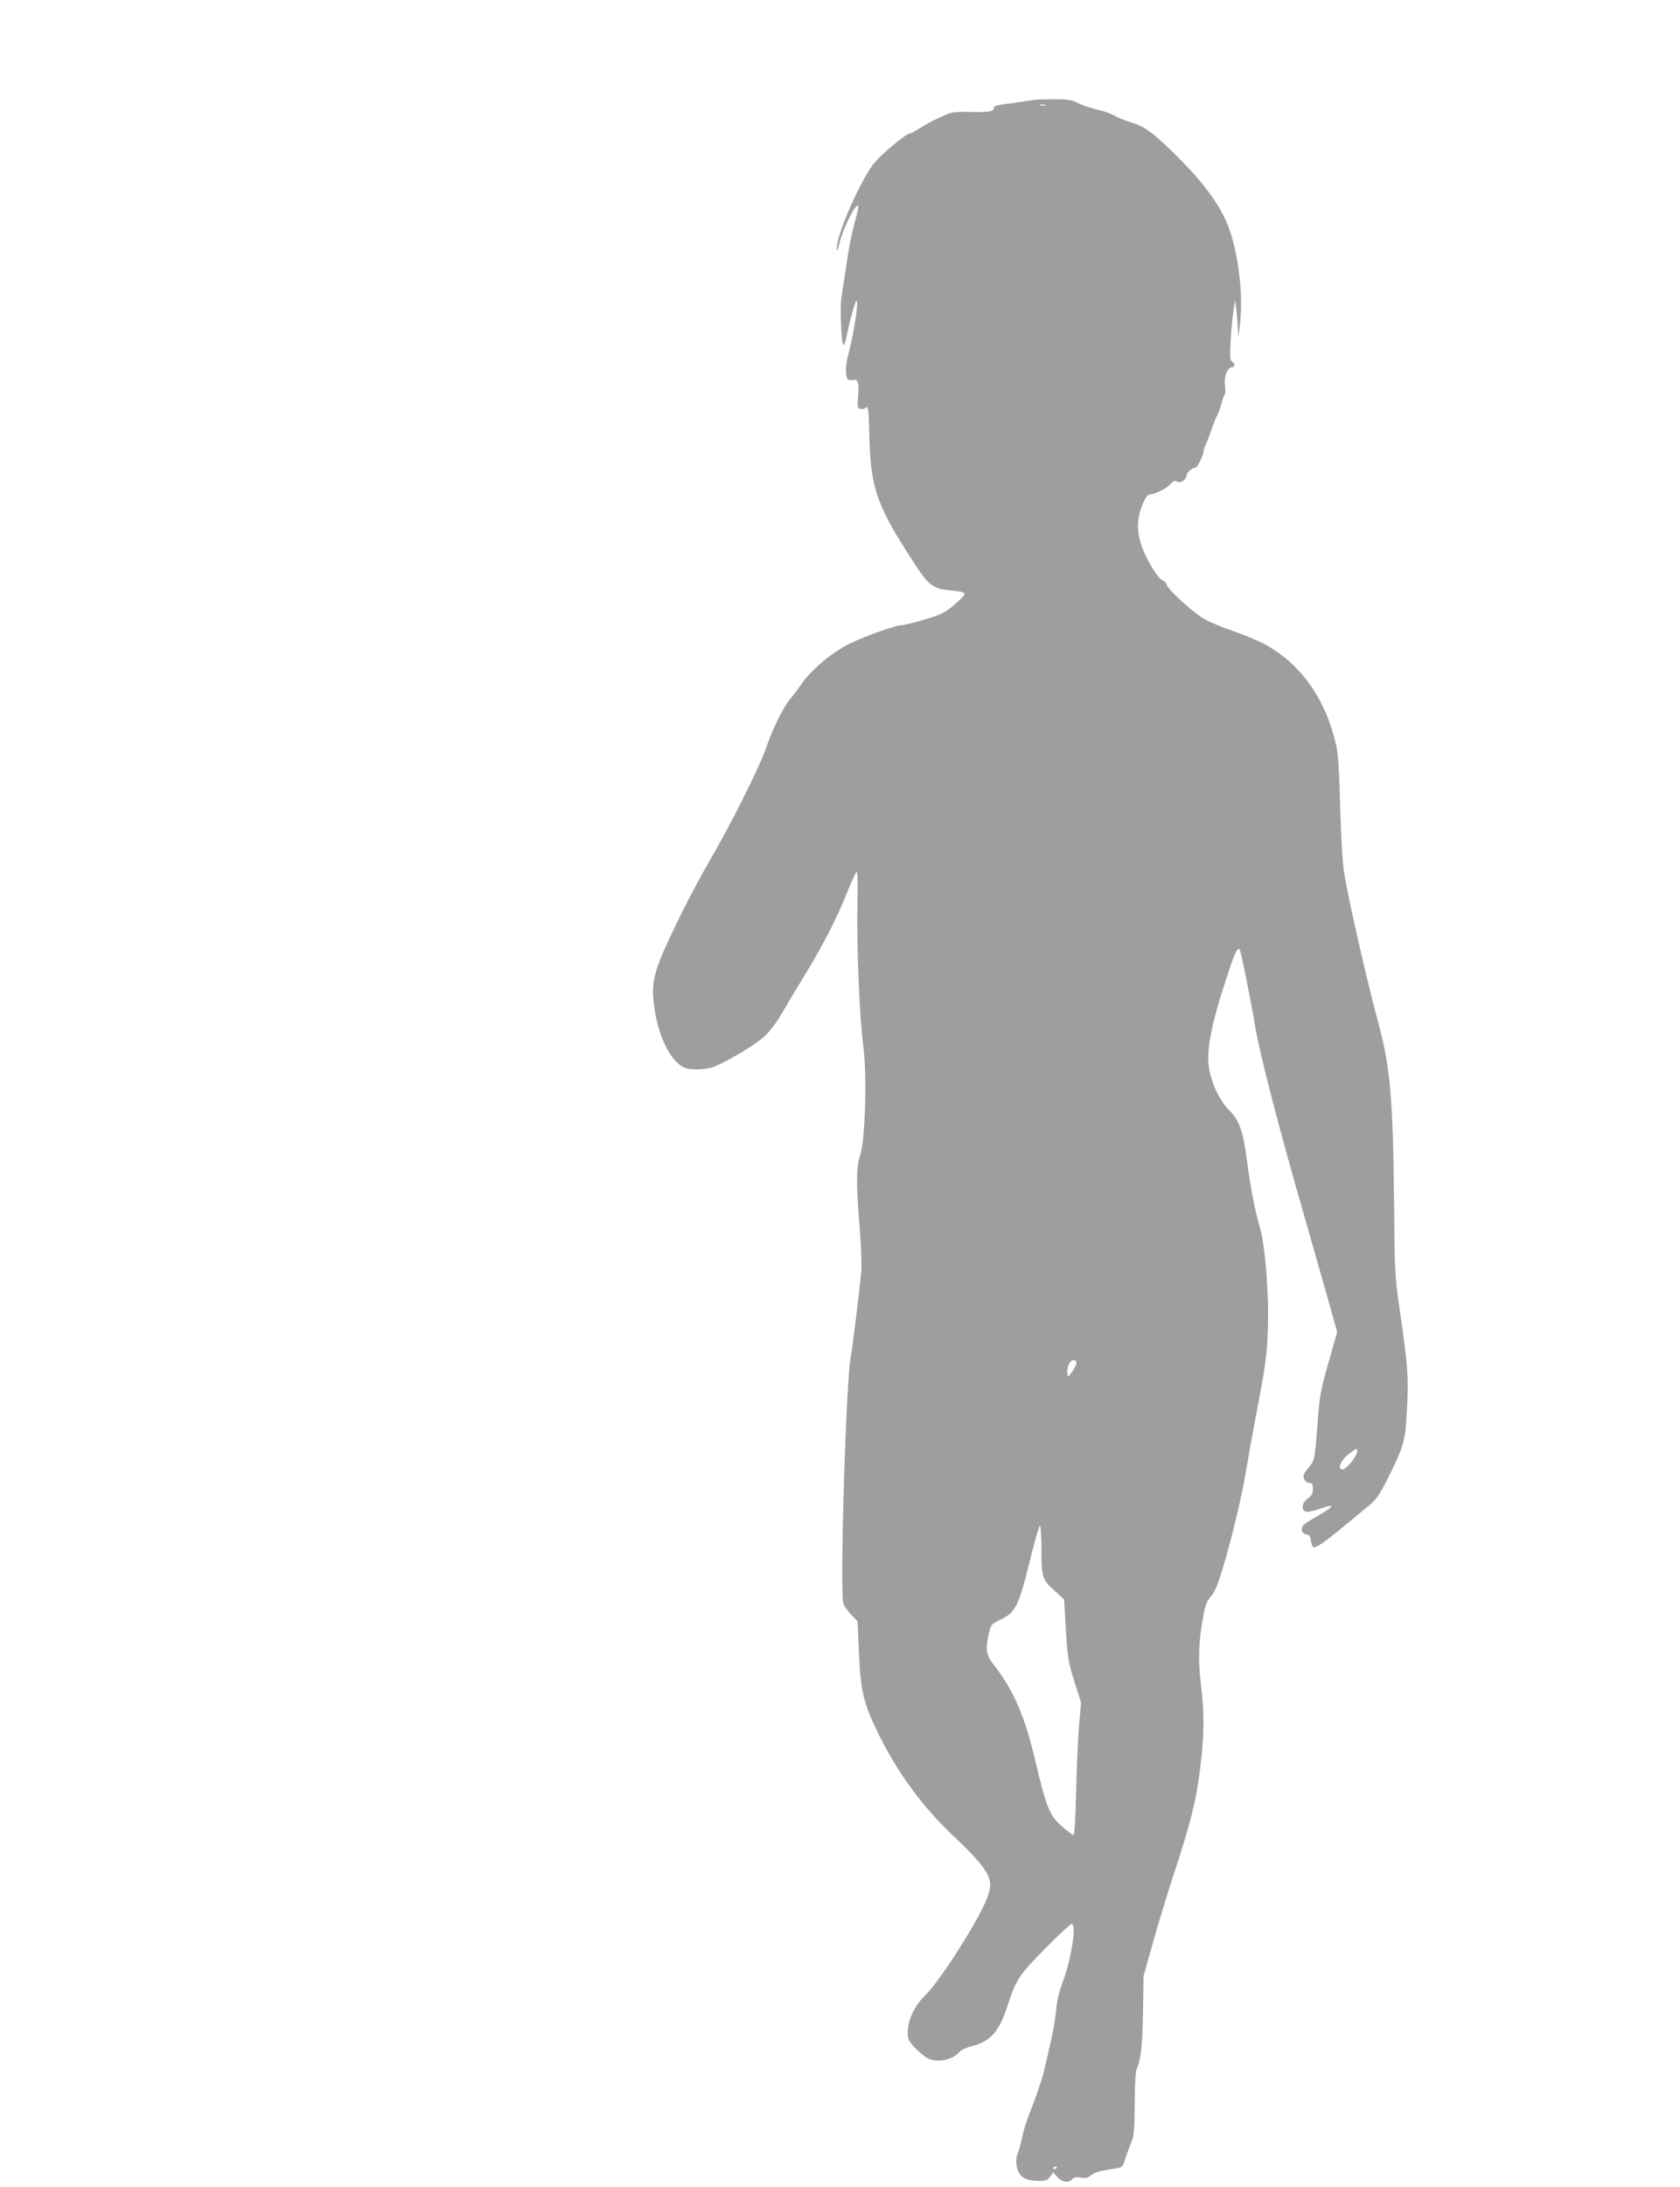 <?xml version="1.0" standalone="no"?>
<!DOCTYPE svg PUBLIC "-//W3C//DTD SVG 20010904//EN"
 "http://www.w3.org/TR/2001/REC-SVG-20010904/DTD/svg10.dtd">
<svg version="1.0" xmlns="http://www.w3.org/2000/svg"
 width="984pt" height="1280pt" viewBox="0 0 984 1280"
 preserveAspectRatio="xMidYMid meet">
<g transform="translate(0,1280) scale(0.1,-0.1)"
fill="#9e9e9e" stroke="none">
<path d="M6055 12215 c-5 -1 -50 -8 -100 -15 -126 -16 -135 -19 -135 -34 0
-19 -30 -24 -140 -21 -64 2 -106 -2 -127 -11 -72 -31 -110 -50 -160 -81 -29
-18 -56 -33 -61 -33 -25 0 -181 -131 -220 -185 -86 -119 -214 -416 -211 -493
0 -17 6 -7 14 29 22 91 96 241 112 225 2 -2 -2 -28 -10 -58 -28 -100 -45 -183
-61 -298 -10 -63 -21 -141 -27 -173 -11 -61 -1 -287 12 -287 4 0 13 26 19 58
14 71 47 193 55 200 18 18 -14 -195 -48 -319 -15 -53 -16 -116 -3 -138 4 -6
18 -8 31 -5 31 8 38 -16 31 -99 -5 -58 -4 -65 13 -70 11 -2 24 0 30 6 17 17
19 -5 24 -193 8 -286 49 -394 278 -741 71 -107 101 -127 203 -135 53 -5 76
-11 76 -20 0 -8 -29 -37 -64 -67 -57 -46 -78 -56 -178 -85 -63 -18 -119 -32
-124 -31 -22 5 -215 -62 -309 -109 -103 -51 -220 -149 -278 -232 -17 -25 -45
-62 -63 -84 -46 -54 -106 -174 -144 -286 -38 -114 -213 -463 -346 -690 -53
-91 -138 -253 -189 -360 -131 -274 -144 -329 -121 -488 24 -159 93 -299 167
-337 37 -20 134 -18 185 3 83 35 239 128 290 175 34 31 74 84 112 150 32 56
89 150 125 209 98 159 185 327 244 473 28 71 56 131 61 133 5 1 7 -78 4 -195
-5 -235 12 -655 34 -821 23 -165 12 -555 -17 -639 -24 -70 -25 -169 -4 -428 9
-105 13 -219 10 -255 -10 -106 -55 -474 -60 -490 -28 -96 -68 -1394 -45 -1456
6 -16 27 -46 47 -66 l36 -37 8 -183 c10 -226 26 -296 113 -473 116 -237 266
-440 462 -621 58 -54 126 -126 150 -160 50 -70 55 -105 26 -182 -49 -129 -271
-478 -360 -567 -68 -67 -106 -149 -105 -223 0 -38 7 -50 44 -89 24 -24 56 -51
71 -59 53 -28 146 -11 183 32 13 15 43 30 80 39 107 28 157 85 205 232 52 159
69 185 223 340 78 79 147 143 154 143 30 0 -2 -207 -51 -336 -22 -60 -36 -115
-40 -169 -4 -44 -16 -116 -26 -160 -10 -44 -28 -123 -40 -175 -11 -52 -44
-151 -71 -220 -28 -68 -55 -149 -60 -180 -6 -30 -17 -74 -26 -98 -12 -31 -14
-53 -7 -84 12 -57 46 -80 118 -82 50 -1 59 2 76 24 l19 25 25 -28 c28 -30 67
-35 86 -11 10 11 23 14 50 9 27 -5 42 -1 60 13 24 19 49 26 140 40 43 7 46 9
59 52 8 25 23 68 35 95 18 44 21 71 22 230 0 115 5 190 13 209 25 61 32 129
36 331 l3 210 52 185 c28 102 85 288 126 414 100 304 130 426 154 619 24 194
25 312 4 489 -17 146 -14 246 12 389 13 73 22 98 47 126 23 26 41 70 74 181
54 183 105 399 133 562 11 69 34 195 50 280 65 340 70 379 76 540 8 192 -15
485 -45 590 -30 101 -59 253 -76 388 -23 180 -46 246 -106 305 -49 47 -95 139
-114 225 -23 109 3 256 97 542 51 157 65 187 79 173 7 -8 63 -284 94 -468 27
-156 141 -596 291 -1115 75 -261 147 -516 161 -566 l25 -90 -51 -180 c-48
-168 -52 -191 -65 -373 -13 -169 -18 -198 -35 -220 -50 -61 -53 -69 -41 -90 6
-12 20 -21 30 -21 16 0 20 -7 20 -34 0 -27 -7 -39 -30 -56 -34 -24 -41 -66
-13 -77 9 -4 46 3 81 16 103 36 91 15 -32 -54 -57 -33 -71 -46 -71 -65 0 -17
7 -26 25 -30 19 -4 26 -13 28 -35 2 -17 8 -34 12 -39 12 -12 67 26 191 129 53
44 117 97 143 118 36 30 58 62 100 145 101 202 107 224 117 416 10 189 5 250
-42 576 -29 198 -30 220 -34 646 -5 571 -22 775 -86 1014 -73 272 -173 709
-205 894 -10 59 -19 196 -24 386 -5 206 -12 316 -23 365 -61 273 -208 481
-419 594 -40 22 -129 59 -197 82 -68 23 -146 57 -172 75 -73 49 -199 166 -205
191 -3 11 -13 23 -23 26 -24 6 -82 97 -117 182 -37 91 -38 174 -3 260 18 44
30 60 44 61 34 3 96 34 121 61 18 20 27 23 37 15 17 -14 57 11 57 36 0 17 38
48 52 44 9 -2 48 76 48 97 0 9 6 27 13 41 7 14 21 50 31 80 10 30 26 71 36 90
9 19 21 51 25 70 4 19 12 40 17 47 5 6 6 32 3 56 -8 49 14 107 40 107 19 0 20
26 2 33 -10 4 -13 25 -11 79 3 83 11 173 21 238 l7 45 7 -55 c4 -30 8 -80 9
-110 l3 -55 7 55 c28 196 -11 487 -85 640 -50 105 -131 213 -250 334 -154 156
-215 204 -292 227 -37 11 -86 31 -108 43 -22 13 -67 28 -100 35 -33 7 -83 24
-110 37 -43 21 -64 24 -150 23 -55 0 -104 -2 -110 -4z m68 -32 c-7 -2 -21 -2
-30 0 -10 3 -4 5 12 5 17 0 24 -2 18 -5z m182 -7354 c4 -5 -6 -29 -22 -52 -27
-40 -28 -41 -31 -16 -6 53 32 102 53 68z m1645 -520 c0 -30 -63 -109 -87 -109
-30 0 -13 49 30 84 44 37 57 43 57 25z m-1850 -579 c0 -163 4 -175 81 -244
l52 -47 8 -147 c11 -193 15 -217 56 -347 l35 -110 -12 -135 c-6 -74 -14 -249
-17 -387 -3 -147 -10 -253 -15 -253 -5 0 -36 23 -68 51 -72 62 -91 110 -155
379 -61 262 -126 413 -241 562 -49 62 -54 94 -31 193 11 47 15 51 68 76 87 42
104 76 168 332 29 119 57 217 62 217 5 0 9 -63 9 -140z m90 -3614 c0 -3 -4 -8
-10 -11 -5 -3 -10 -1 -10 4 0 6 5 11 10 11 6 0 10 -2 10 -4z"/>
</g>
</svg>
